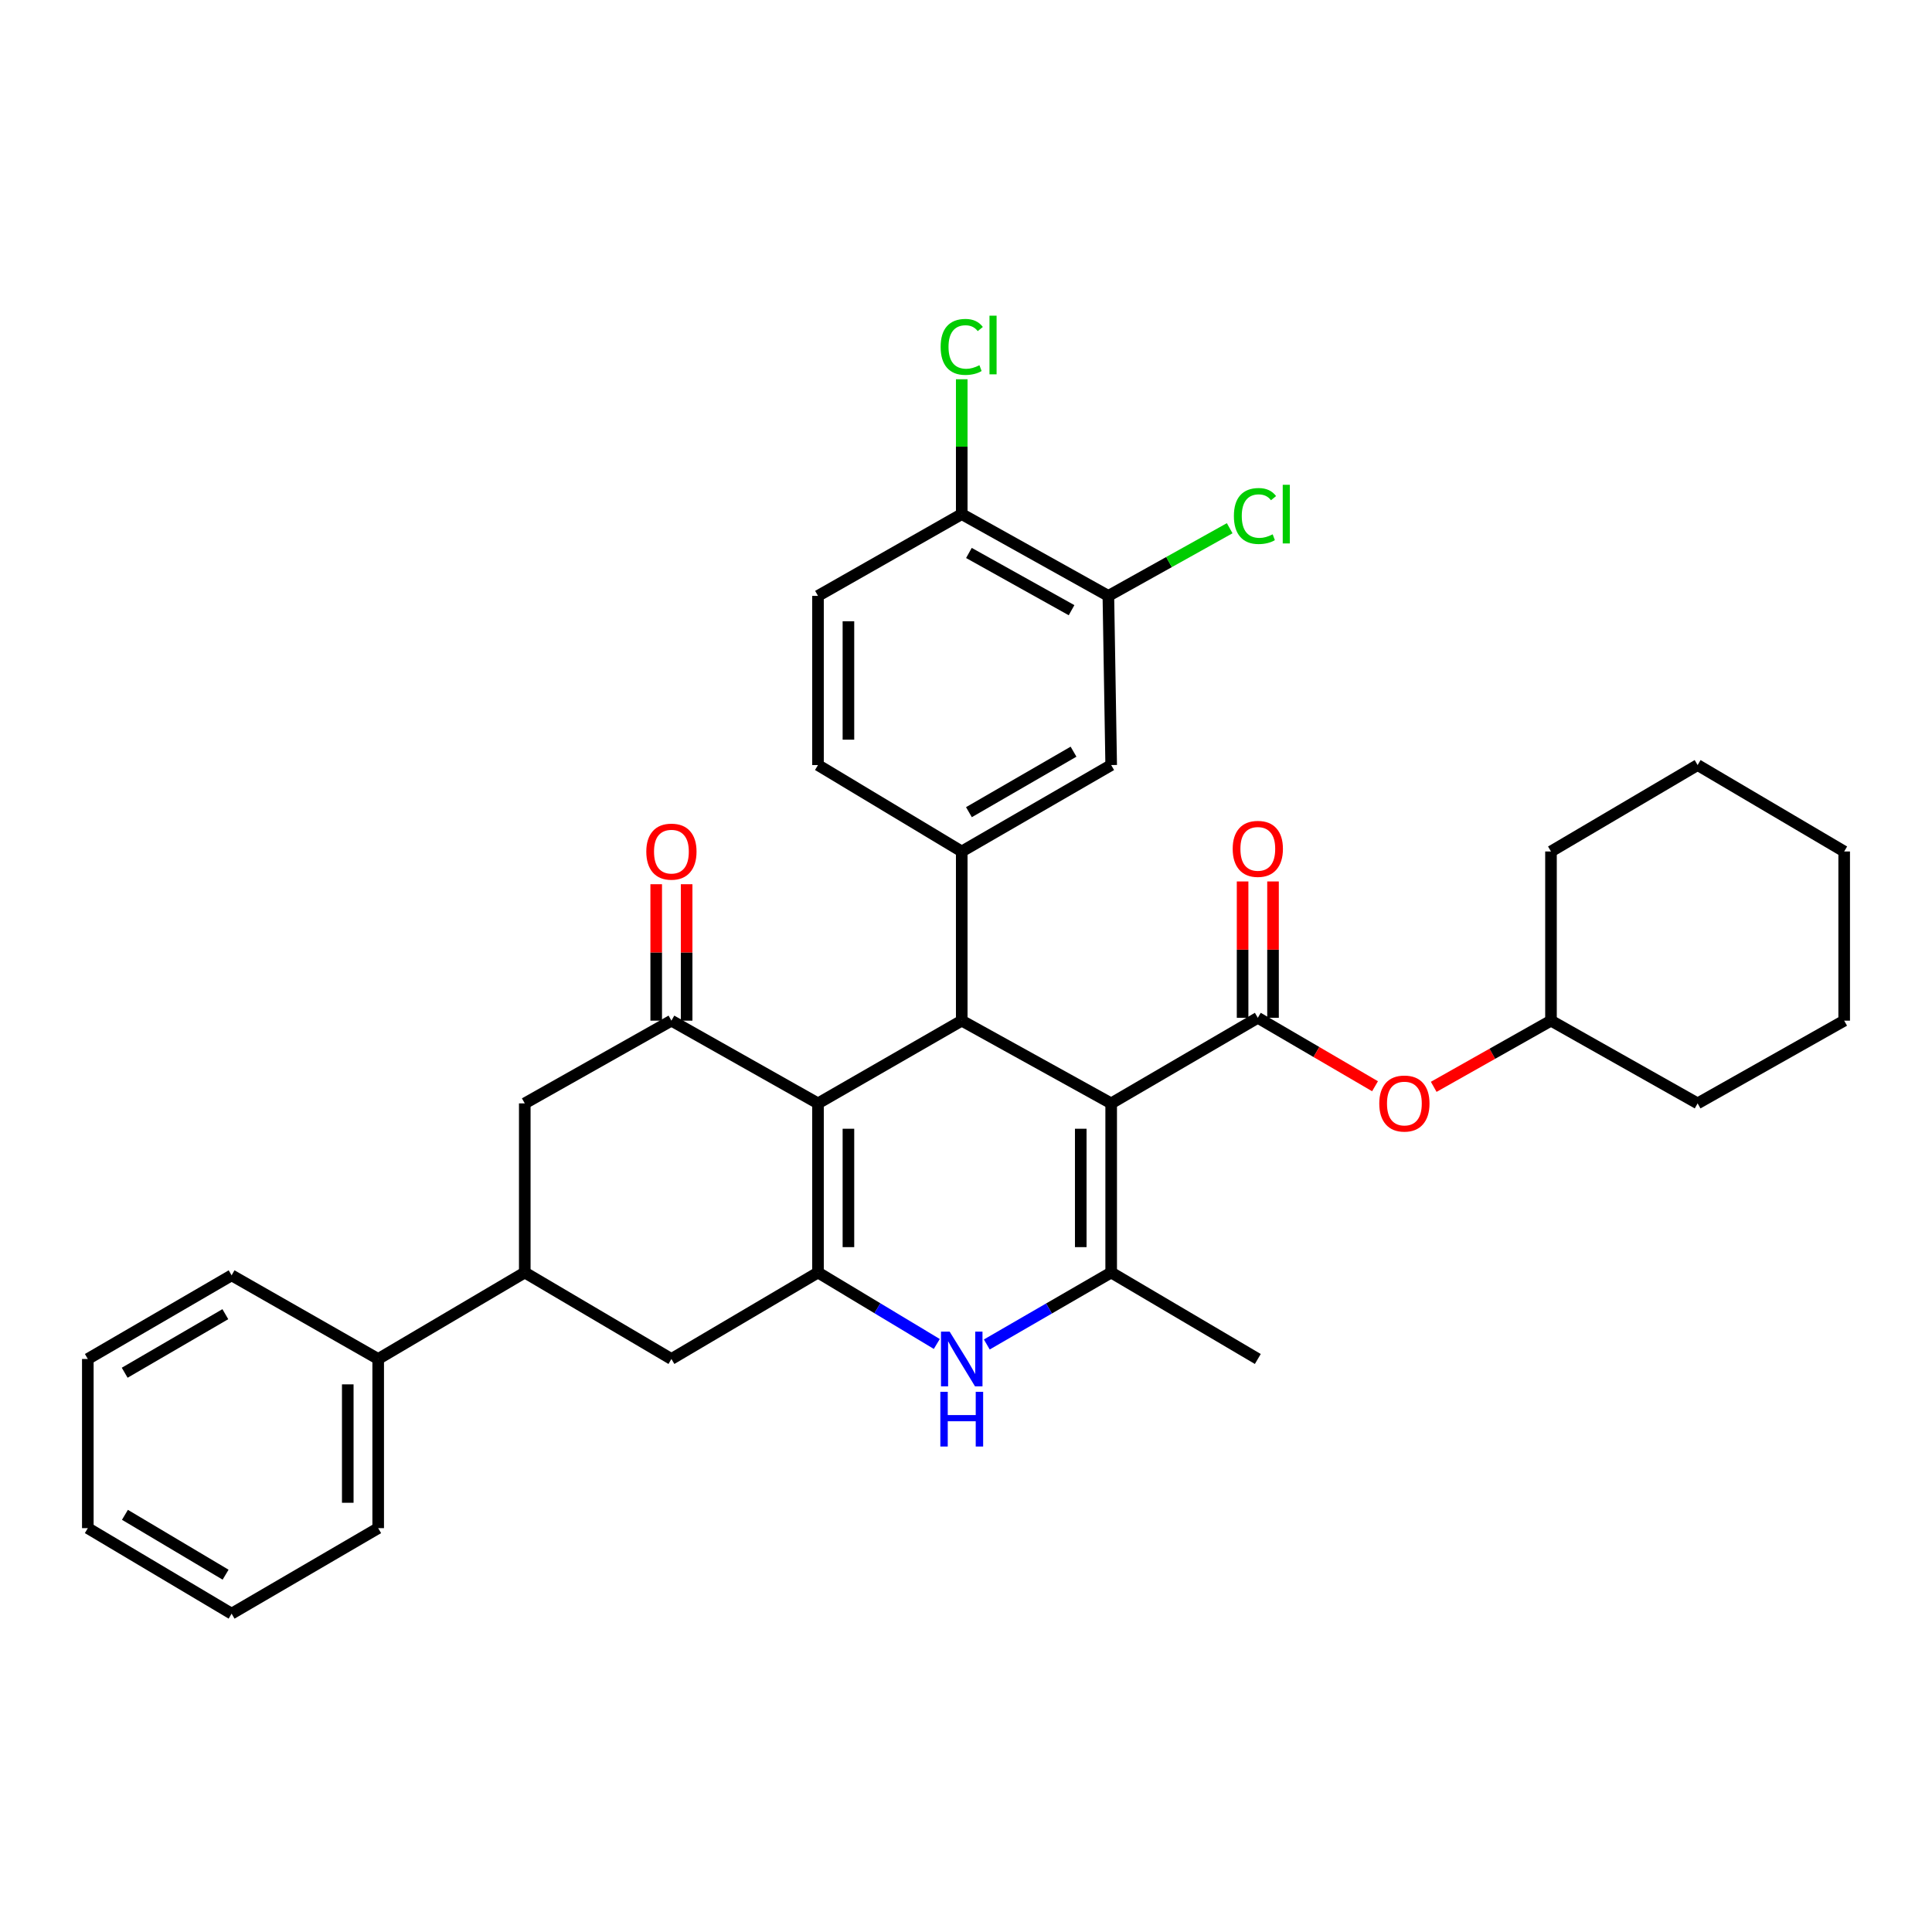 <?xml version='1.0' encoding='iso-8859-1'?>
<svg version='1.1' baseProfile='full'
              xmlns='http://www.w3.org/2000/svg'
                      xmlns:rdkit='http://www.rdkit.org/xml'
                      xmlns:xlink='http://www.w3.org/1999/xlink'
                  xml:space='preserve'
width='1000px' height='1000px' viewBox='0 0 1000 1000'>
<!-- END OF HEADER -->
<rect style='opacity:1.0;fill:#FFFFFF;stroke:none' width='1000' height='1000' x='0' y='0'> </rect>
<path class='bond-1' d='M 575.144,571.108 L 497.795,528.291' style='fill:none;fill-rule:evenodd;stroke:#000000;stroke-width:6px;stroke-linecap:butt;stroke-linejoin:miter;stroke-opacity:1' />
<path class='bond-3' d='M 575.144,571.108 L 575.144,658.648' style='fill:none;fill-rule:evenodd;stroke:#000000;stroke-width:6px;stroke-linecap:butt;stroke-linejoin:miter;stroke-opacity:1' />
<path class='bond-3' d='M 559.396,584.239 L 559.396,645.517' style='fill:none;fill-rule:evenodd;stroke:#000000;stroke-width:6px;stroke-linecap:butt;stroke-linejoin:miter;stroke-opacity:1' />
<path class='bond-4' d='M 575.144,571.108 L 651.04,526.812' style='fill:none;fill-rule:evenodd;stroke:#000000;stroke-width:6px;stroke-linecap:butt;stroke-linejoin:miter;stroke-opacity:1' />
<path class='bond-0' d='M 423.395,571.108 L 497.795,528.291' style='fill:none;fill-rule:evenodd;stroke:#000000;stroke-width:6px;stroke-linecap:butt;stroke-linejoin:miter;stroke-opacity:1' />
<path class='bond-6' d='M 423.395,571.108 L 347.525,528.291' style='fill:none;fill-rule:evenodd;stroke:#000000;stroke-width:6px;stroke-linecap:butt;stroke-linejoin:miter;stroke-opacity:1' />
<path class='bond-34' d='M 423.395,571.108 L 423.395,658.648' style='fill:none;fill-rule:evenodd;stroke:#000000;stroke-width:6px;stroke-linecap:butt;stroke-linejoin:miter;stroke-opacity:1' />
<path class='bond-34' d='M 439.143,584.239 L 439.143,645.517' style='fill:none;fill-rule:evenodd;stroke:#000000;stroke-width:6px;stroke-linecap:butt;stroke-linejoin:miter;stroke-opacity:1' />
<path class='bond-7' d='M 497.795,528.291 L 497.795,440.724' style='fill:none;fill-rule:evenodd;stroke:#000000;stroke-width:6px;stroke-linecap:butt;stroke-linejoin:miter;stroke-opacity:1' />
<path class='bond-2' d='M 423.395,658.648 L 454.14,677.144' style='fill:none;fill-rule:evenodd;stroke:#000000;stroke-width:6px;stroke-linecap:butt;stroke-linejoin:miter;stroke-opacity:1' />
<path class='bond-2' d='M 454.14,677.144 L 484.885,695.64' style='fill:none;fill-rule:evenodd;stroke:#0000FF;stroke-width:6px;stroke-linecap:butt;stroke-linejoin:miter;stroke-opacity:1' />
<path class='bond-8' d='M 423.395,658.648 L 347.525,703.407' style='fill:none;fill-rule:evenodd;stroke:#000000;stroke-width:6px;stroke-linecap:butt;stroke-linejoin:miter;stroke-opacity:1' />
<path class='bond-5' d='M 575.144,658.648 L 542.957,677.274' style='fill:none;fill-rule:evenodd;stroke:#000000;stroke-width:6px;stroke-linecap:butt;stroke-linejoin:miter;stroke-opacity:1' />
<path class='bond-5' d='M 542.957,677.274 L 510.769,695.9' style='fill:none;fill-rule:evenodd;stroke:#0000FF;stroke-width:6px;stroke-linecap:butt;stroke-linejoin:miter;stroke-opacity:1' />
<path class='bond-21' d='M 575.144,658.648 L 651.04,703.407' style='fill:none;fill-rule:evenodd;stroke:#000000;stroke-width:6px;stroke-linecap:butt;stroke-linejoin:miter;stroke-opacity:1' />
<path class='bond-12' d='M 651.04,526.812 L 681.377,544.524' style='fill:none;fill-rule:evenodd;stroke:#000000;stroke-width:6px;stroke-linecap:butt;stroke-linejoin:miter;stroke-opacity:1' />
<path class='bond-12' d='M 681.377,544.524 L 711.713,562.236' style='fill:none;fill-rule:evenodd;stroke:#FF0000;stroke-width:6px;stroke-linecap:butt;stroke-linejoin:miter;stroke-opacity:1' />
<path class='bond-14' d='M 658.914,526.812 L 658.914,491.525' style='fill:none;fill-rule:evenodd;stroke:#000000;stroke-width:6px;stroke-linecap:butt;stroke-linejoin:miter;stroke-opacity:1' />
<path class='bond-14' d='M 658.914,491.525 L 658.914,456.237' style='fill:none;fill-rule:evenodd;stroke:#FF0000;stroke-width:6px;stroke-linecap:butt;stroke-linejoin:miter;stroke-opacity:1' />
<path class='bond-14' d='M 643.166,526.812 L 643.166,491.525' style='fill:none;fill-rule:evenodd;stroke:#000000;stroke-width:6px;stroke-linecap:butt;stroke-linejoin:miter;stroke-opacity:1' />
<path class='bond-14' d='M 643.166,491.525 L 643.166,456.237' style='fill:none;fill-rule:evenodd;stroke:#FF0000;stroke-width:6px;stroke-linecap:butt;stroke-linejoin:miter;stroke-opacity:1' />
<path class='bond-10' d='M 347.525,528.291 L 271.621,571.108' style='fill:none;fill-rule:evenodd;stroke:#000000;stroke-width:6px;stroke-linecap:butt;stroke-linejoin:miter;stroke-opacity:1' />
<path class='bond-15' d='M 355.399,528.291 L 355.399,492.982' style='fill:none;fill-rule:evenodd;stroke:#000000;stroke-width:6px;stroke-linecap:butt;stroke-linejoin:miter;stroke-opacity:1' />
<path class='bond-15' d='M 355.399,492.982 L 355.399,457.673' style='fill:none;fill-rule:evenodd;stroke:#FF0000;stroke-width:6px;stroke-linecap:butt;stroke-linejoin:miter;stroke-opacity:1' />
<path class='bond-15' d='M 339.651,528.291 L 339.651,492.982' style='fill:none;fill-rule:evenodd;stroke:#000000;stroke-width:6px;stroke-linecap:butt;stroke-linejoin:miter;stroke-opacity:1' />
<path class='bond-15' d='M 339.651,492.982 L 339.651,457.673' style='fill:none;fill-rule:evenodd;stroke:#FF0000;stroke-width:6px;stroke-linecap:butt;stroke-linejoin:miter;stroke-opacity:1' />
<path class='bond-11' d='M 497.795,440.724 L 575.144,395.991' style='fill:none;fill-rule:evenodd;stroke:#000000;stroke-width:6px;stroke-linecap:butt;stroke-linejoin:miter;stroke-opacity:1' />
<path class='bond-11' d='M 501.514,420.382 L 555.657,389.069' style='fill:none;fill-rule:evenodd;stroke:#000000;stroke-width:6px;stroke-linecap:butt;stroke-linejoin:miter;stroke-opacity:1' />
<path class='bond-17' d='M 497.795,440.724 L 423.395,395.991' style='fill:none;fill-rule:evenodd;stroke:#000000;stroke-width:6px;stroke-linecap:butt;stroke-linejoin:miter;stroke-opacity:1' />
<path class='bond-9' d='M 347.525,703.407 L 271.621,658.648' style='fill:none;fill-rule:evenodd;stroke:#000000;stroke-width:6px;stroke-linecap:butt;stroke-linejoin:miter;stroke-opacity:1' />
<path class='bond-18' d='M 271.621,658.648 L 195.751,703.407' style='fill:none;fill-rule:evenodd;stroke:#000000;stroke-width:6px;stroke-linecap:butt;stroke-linejoin:miter;stroke-opacity:1' />
<path class='bond-35' d='M 271.621,658.648 L 271.621,571.108' style='fill:none;fill-rule:evenodd;stroke:#000000;stroke-width:6px;stroke-linecap:butt;stroke-linejoin:miter;stroke-opacity:1' />
<path class='bond-13' d='M 575.144,395.991 L 573.691,308.433' style='fill:none;fill-rule:evenodd;stroke:#000000;stroke-width:6px;stroke-linecap:butt;stroke-linejoin:miter;stroke-opacity:1' />
<path class='bond-23' d='M 742.088,562.543 L 772.438,545.417' style='fill:none;fill-rule:evenodd;stroke:#FF0000;stroke-width:6px;stroke-linecap:butt;stroke-linejoin:miter;stroke-opacity:1' />
<path class='bond-23' d='M 772.438,545.417 L 802.788,528.291' style='fill:none;fill-rule:evenodd;stroke:#000000;stroke-width:6px;stroke-linecap:butt;stroke-linejoin:miter;stroke-opacity:1' />
<path class='bond-20' d='M 573.691,308.433 L 605.089,290.921' style='fill:none;fill-rule:evenodd;stroke:#000000;stroke-width:6px;stroke-linecap:butt;stroke-linejoin:miter;stroke-opacity:1' />
<path class='bond-20' d='M 605.089,290.921 L 636.486,273.408' style='fill:none;fill-rule:evenodd;stroke:#00CC00;stroke-width:6px;stroke-linecap:butt;stroke-linejoin:miter;stroke-opacity:1' />
<path class='bond-36' d='M 573.691,308.433 L 497.795,266.106' style='fill:none;fill-rule:evenodd;stroke:#000000;stroke-width:6px;stroke-linecap:butt;stroke-linejoin:miter;stroke-opacity:1' />
<path class='bond-36' d='M 554.637,315.837 L 501.509,286.209' style='fill:none;fill-rule:evenodd;stroke:#000000;stroke-width:6px;stroke-linecap:butt;stroke-linejoin:miter;stroke-opacity:1' />
<path class='bond-16' d='M 497.795,266.106 L 423.395,308.433' style='fill:none;fill-rule:evenodd;stroke:#000000;stroke-width:6px;stroke-linecap:butt;stroke-linejoin:miter;stroke-opacity:1' />
<path class='bond-22' d='M 497.795,266.106 L 497.795,231.204' style='fill:none;fill-rule:evenodd;stroke:#000000;stroke-width:6px;stroke-linecap:butt;stroke-linejoin:miter;stroke-opacity:1' />
<path class='bond-22' d='M 497.795,231.204 L 497.795,196.302' style='fill:none;fill-rule:evenodd;stroke:#00CC00;stroke-width:6px;stroke-linecap:butt;stroke-linejoin:miter;stroke-opacity:1' />
<path class='bond-19' d='M 423.395,395.991 L 423.395,308.433' style='fill:none;fill-rule:evenodd;stroke:#000000;stroke-width:6px;stroke-linecap:butt;stroke-linejoin:miter;stroke-opacity:1' />
<path class='bond-19' d='M 439.143,382.857 L 439.143,321.567' style='fill:none;fill-rule:evenodd;stroke:#000000;stroke-width:6px;stroke-linecap:butt;stroke-linejoin:miter;stroke-opacity:1' />
<path class='bond-24' d='M 195.751,703.407 L 195.751,790.966' style='fill:none;fill-rule:evenodd;stroke:#000000;stroke-width:6px;stroke-linecap:butt;stroke-linejoin:miter;stroke-opacity:1' />
<path class='bond-24' d='M 180.003,716.541 L 180.003,777.832' style='fill:none;fill-rule:evenodd;stroke:#000000;stroke-width:6px;stroke-linecap:butt;stroke-linejoin:miter;stroke-opacity:1' />
<path class='bond-25' d='M 195.751,703.407 L 119.881,660.11' style='fill:none;fill-rule:evenodd;stroke:#000000;stroke-width:6px;stroke-linecap:butt;stroke-linejoin:miter;stroke-opacity:1' />
<path class='bond-26' d='M 802.788,528.291 L 878.684,571.108' style='fill:none;fill-rule:evenodd;stroke:#000000;stroke-width:6px;stroke-linecap:butt;stroke-linejoin:miter;stroke-opacity:1' />
<path class='bond-27' d='M 802.788,528.291 L 802.788,440.724' style='fill:none;fill-rule:evenodd;stroke:#000000;stroke-width:6px;stroke-linecap:butt;stroke-linejoin:miter;stroke-opacity:1' />
<path class='bond-29' d='M 195.751,790.966 L 119.881,835.226' style='fill:none;fill-rule:evenodd;stroke:#000000;stroke-width:6px;stroke-linecap:butt;stroke-linejoin:miter;stroke-opacity:1' />
<path class='bond-28' d='M 119.881,660.11 L 45.455,703.407' style='fill:none;fill-rule:evenodd;stroke:#000000;stroke-width:6px;stroke-linecap:butt;stroke-linejoin:miter;stroke-opacity:1' />
<path class='bond-28' d='M 116.636,680.216 L 64.537,710.525' style='fill:none;fill-rule:evenodd;stroke:#000000;stroke-width:6px;stroke-linecap:butt;stroke-linejoin:miter;stroke-opacity:1' />
<path class='bond-31' d='M 878.684,571.108 L 954.545,528.291' style='fill:none;fill-rule:evenodd;stroke:#000000;stroke-width:6px;stroke-linecap:butt;stroke-linejoin:miter;stroke-opacity:1' />
<path class='bond-30' d='M 802.788,440.724 L 878.684,395.991' style='fill:none;fill-rule:evenodd;stroke:#000000;stroke-width:6px;stroke-linecap:butt;stroke-linejoin:miter;stroke-opacity:1' />
<path class='bond-32' d='M 45.455,703.407 L 45.455,790.966' style='fill:none;fill-rule:evenodd;stroke:#000000;stroke-width:6px;stroke-linecap:butt;stroke-linejoin:miter;stroke-opacity:1' />
<path class='bond-38' d='M 119.881,835.226 L 45.455,790.966' style='fill:none;fill-rule:evenodd;stroke:#000000;stroke-width:6px;stroke-linecap:butt;stroke-linejoin:miter;stroke-opacity:1' />
<path class='bond-38' d='M 116.766,815.052 L 64.668,784.069' style='fill:none;fill-rule:evenodd;stroke:#000000;stroke-width:6px;stroke-linecap:butt;stroke-linejoin:miter;stroke-opacity:1' />
<path class='bond-33' d='M 878.684,395.991 L 954.545,440.724' style='fill:none;fill-rule:evenodd;stroke:#000000;stroke-width:6px;stroke-linecap:butt;stroke-linejoin:miter;stroke-opacity:1' />
<path class='bond-37' d='M 954.545,528.291 L 954.545,440.724' style='fill:none;fill-rule:evenodd;stroke:#000000;stroke-width:6px;stroke-linecap:butt;stroke-linejoin:miter;stroke-opacity:1' />
<path  class='atom-6' d='M 491.535 689.247
L 500.815 704.247
Q 501.735 705.727, 503.215 708.407
Q 504.695 711.087, 504.775 711.247
L 504.775 689.247
L 508.535 689.247
L 508.535 717.567
L 504.655 717.567
L 494.695 701.167
Q 493.535 699.247, 492.295 697.047
Q 491.095 694.847, 490.735 694.167
L 490.735 717.567
L 487.055 717.567
L 487.055 689.247
L 491.535 689.247
' fill='#0000FF'/>
<path  class='atom-6' d='M 486.715 720.399
L 490.555 720.399
L 490.555 732.439
L 505.035 732.439
L 505.035 720.399
L 508.875 720.399
L 508.875 748.719
L 505.035 748.719
L 505.035 735.639
L 490.555 735.639
L 490.555 748.719
L 486.715 748.719
L 486.715 720.399
' fill='#0000FF'/>
<path  class='atom-13' d='M 713.91 571.188
Q 713.91 564.388, 717.27 560.588
Q 720.63 556.788, 726.91 556.788
Q 733.19 556.788, 736.55 560.588
Q 739.91 564.388, 739.91 571.188
Q 739.91 578.068, 736.51 581.988
Q 733.11 585.868, 726.91 585.868
Q 720.67 585.868, 717.27 581.988
Q 713.91 578.108, 713.91 571.188
M 726.91 582.668
Q 731.23 582.668, 733.55 579.788
Q 735.91 576.868, 735.91 571.188
Q 735.91 565.628, 733.55 562.828
Q 731.23 559.988, 726.91 559.988
Q 722.59 559.988, 720.23 562.788
Q 717.91 565.588, 717.91 571.188
Q 717.91 576.908, 720.23 579.788
Q 722.59 582.668, 726.91 582.668
' fill='#FF0000'/>
<path  class='atom-15' d='M 638.04 439.369
Q 638.04 432.569, 641.4 428.769
Q 644.76 424.969, 651.04 424.969
Q 657.32 424.969, 660.68 428.769
Q 664.04 432.569, 664.04 439.369
Q 664.04 446.249, 660.64 450.169
Q 657.24 454.049, 651.04 454.049
Q 644.8 454.049, 641.4 450.169
Q 638.04 446.289, 638.04 439.369
M 651.04 450.849
Q 655.36 450.849, 657.68 447.969
Q 660.04 445.049, 660.04 439.369
Q 660.04 433.809, 657.68 431.009
Q 655.36 428.169, 651.04 428.169
Q 646.72 428.169, 644.36 430.969
Q 642.04 433.769, 642.04 439.369
Q 642.04 445.089, 644.36 447.969
Q 646.72 450.849, 651.04 450.849
' fill='#FF0000'/>
<path  class='atom-16' d='M 334.525 440.804
Q 334.525 434.004, 337.885 430.204
Q 341.245 426.404, 347.525 426.404
Q 353.805 426.404, 357.165 430.204
Q 360.525 434.004, 360.525 440.804
Q 360.525 447.684, 357.125 451.604
Q 353.725 455.484, 347.525 455.484
Q 341.285 455.484, 337.885 451.604
Q 334.525 447.724, 334.525 440.804
M 347.525 452.284
Q 351.845 452.284, 354.165 449.404
Q 356.525 446.484, 356.525 440.804
Q 356.525 435.244, 354.165 432.444
Q 351.845 429.604, 347.525 429.604
Q 343.205 429.604, 340.845 432.404
Q 338.525 435.204, 338.525 440.804
Q 338.525 446.524, 340.845 449.404
Q 343.205 452.284, 347.525 452.284
' fill='#FF0000'/>
<path  class='atom-21' d='M 638.659 267.086
Q 638.659 260.046, 641.939 256.366
Q 645.259 252.646, 651.539 252.646
Q 657.379 252.646, 660.499 256.766
L 657.859 258.926
Q 655.579 255.926, 651.539 255.926
Q 647.259 255.926, 644.979 258.806
Q 642.739 261.646, 642.739 267.086
Q 642.739 272.686, 645.059 275.566
Q 647.419 278.446, 651.979 278.446
Q 655.099 278.446, 658.739 276.566
L 659.859 279.566
Q 658.379 280.526, 656.139 281.086
Q 653.899 281.646, 651.419 281.646
Q 645.259 281.646, 641.939 277.886
Q 638.659 274.126, 638.659 267.086
' fill='#00CC00'/>
<path  class='atom-21' d='M 663.939 250.926
L 667.619 250.926
L 667.619 281.286
L 663.939 281.286
L 663.939 250.926
' fill='#00CC00'/>
<path  class='atom-23' d='M 486.875 179.554
Q 486.875 172.514, 490.155 168.834
Q 493.475 165.114, 499.755 165.114
Q 505.595 165.114, 508.715 169.234
L 506.075 171.394
Q 503.795 168.394, 499.755 168.394
Q 495.475 168.394, 493.195 171.274
Q 490.955 174.114, 490.955 179.554
Q 490.955 185.154, 493.275 188.034
Q 495.635 190.914, 500.195 190.914
Q 503.315 190.914, 506.955 189.034
L 508.075 192.034
Q 506.595 192.994, 504.355 193.554
Q 502.115 194.114, 499.635 194.114
Q 493.475 194.114, 490.155 190.354
Q 486.875 186.594, 486.875 179.554
' fill='#00CC00'/>
<path  class='atom-23' d='M 512.155 163.394
L 515.835 163.394
L 515.835 193.754
L 512.155 193.754
L 512.155 163.394
' fill='#00CC00'/>
</svg>
